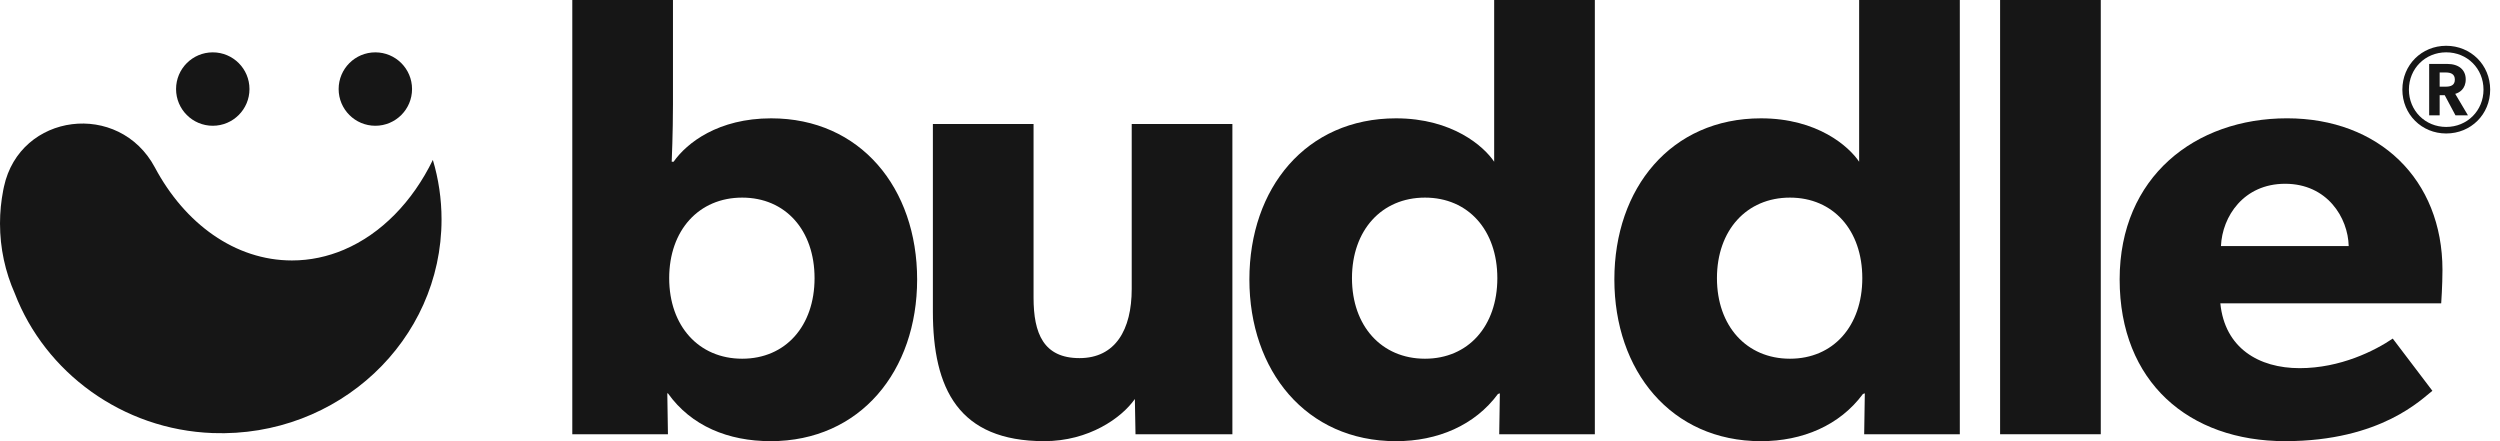 <svg width="204" height="36" viewBox="0 0 204 36" fill="none" xmlns="http://www.w3.org/2000/svg">
<path d="M62.873 35.998C59.434 35.998 56.404 34.765 54.504 32.096H54.452L54.504 35.434H46.699V0H54.914V8.525C54.914 10.836 54.811 13.198 54.811 13.198H54.966C56.044 11.658 58.612 9.656 62.926 9.656C70.217 9.656 74.838 15.355 74.838 22.802C74.838 30.248 70.217 36 62.873 36V35.998ZM60.562 16.125C57.02 16.125 54.606 18.795 54.606 22.698C54.606 26.6 57.02 29.271 60.562 29.271C64.105 29.271 66.468 26.6 66.468 22.698C66.468 18.795 64.106 16.125 60.562 16.125Z" fill="#161616"/>
<path d="M92.657 35.434L92.605 32.558C91.526 34.099 88.856 35.998 85.211 35.998C78.227 35.998 76.123 31.737 76.123 25.419V10.117H84.338V24.292C84.338 27.218 85.159 29.222 88.087 29.222C91.014 29.222 92.348 26.911 92.348 23.573V10.117H100.563V35.434H92.655H92.657Z" fill="#161616"/>
<path d="M122.336 35.434L122.388 32.096L122.233 32.148C120.334 34.717 117.304 36 113.914 36C106.571 36 101.95 30.248 101.95 22.802C101.95 15.355 106.571 9.656 113.914 9.656C118.535 9.656 121.103 11.967 121.924 13.198V0H130.139V35.434H122.334H122.336ZM116.277 16.125C112.735 16.125 110.321 18.795 110.321 22.698C110.321 26.6 112.735 29.271 116.277 29.271C119.82 29.271 122.183 26.6 122.183 22.698C122.183 18.795 119.821 16.125 116.277 16.125Z" fill="#161616"/>
<path d="M152.117 35.434L152.169 32.096L152.015 32.148C150.115 34.717 147.085 36 143.696 36C136.352 36 131.732 30.248 131.732 22.802C131.732 15.355 136.352 9.656 143.696 9.656C148.316 9.656 150.884 11.967 151.706 13.198V0H159.921V35.434H152.116H152.117ZM146.059 16.125C142.517 16.125 140.103 18.795 140.103 22.698C140.103 26.6 142.517 29.271 146.059 29.271C149.601 29.271 151.964 26.6 151.964 22.698C151.964 18.795 149.603 16.125 146.059 16.125Z" fill="#161616"/>
<path d="M163.208 35.434V0H171.423V35.434H163.208Z" fill="#161616"/>
<path d="M199.202 24.752H181.18C181.539 28.399 184.312 30.042 187.65 30.042C190.987 30.042 193.811 28.604 195.248 27.628L198.483 31.89C197.662 32.506 194.325 35.998 186.467 35.998C178.61 35.998 172.963 31.171 172.963 22.8C172.963 14.43 179.126 9.654 186.622 9.654C194.118 9.654 199.305 14.634 199.305 22.031C199.305 23.264 199.202 24.752 199.202 24.752ZM186.467 14.996C183.078 14.996 181.333 17.667 181.23 20.08H191.654C191.602 17.769 189.909 14.996 186.467 14.996Z" fill="#161616"/>
<path d="M28.08 20.373C26.741 20.942 25.31 21.253 23.824 21.253C19.18 21.253 15.081 18.248 12.639 13.665C9.727 8.201 1.626 9.19 0.321 15.241C0.301 15.332 0.282 15.421 0.265 15.511C0.094 16.392 0 17.302 0 18.233C0 20.267 0.433 22.199 1.208 23.946C3.678 30.376 9.97 35.066 17.357 35.338C27.601 35.716 36.03 27.769 36.03 17.91C36.03 16.224 35.783 14.592 35.321 13.049C33.66 16.464 31.105 19.084 28.08 20.371V20.373Z" fill="#161616"/>
<path d="M30.628 10.262C32.282 10.262 33.623 8.921 33.623 7.267C33.623 5.613 32.282 4.272 30.628 4.272C28.974 4.272 27.633 5.613 27.633 7.267C27.633 8.921 28.974 10.262 30.628 10.262Z" fill="#161616"/>
<path d="M17.362 10.262C19.016 10.262 20.357 8.921 20.357 7.267C20.357 5.613 19.016 4.272 17.362 4.272C15.708 4.272 14.367 5.613 14.367 7.267C14.367 8.921 15.708 10.262 17.362 10.262Z" fill="#161616"/>
<path d="M199.61 10.892C197.605 10.892 196.033 9.33 196.033 7.314C196.033 5.298 197.605 3.736 199.61 3.736C201.616 3.736 203.198 5.298 203.198 7.314C203.198 9.33 201.626 10.892 199.61 10.892ZM199.61 4.27C197.897 4.27 196.567 5.6 196.567 7.314C196.567 9.027 197.897 10.358 199.61 10.358C201.324 10.358 202.654 9.027 202.654 7.314C202.654 5.6 201.334 4.27 199.61 4.27ZM200.366 9.41L199.489 7.767H199.076V9.41H198.22V5.217H199.701C200.628 5.217 201.203 5.691 201.203 6.477C201.203 7.263 200.679 7.566 200.346 7.657L201.384 9.41H200.366ZM199.56 5.913H199.076V7.072H199.56C199.963 7.072 200.316 6.971 200.316 6.498C200.316 6.024 199.963 5.913 199.56 5.913Z" fill="#161616"/>
</svg>
